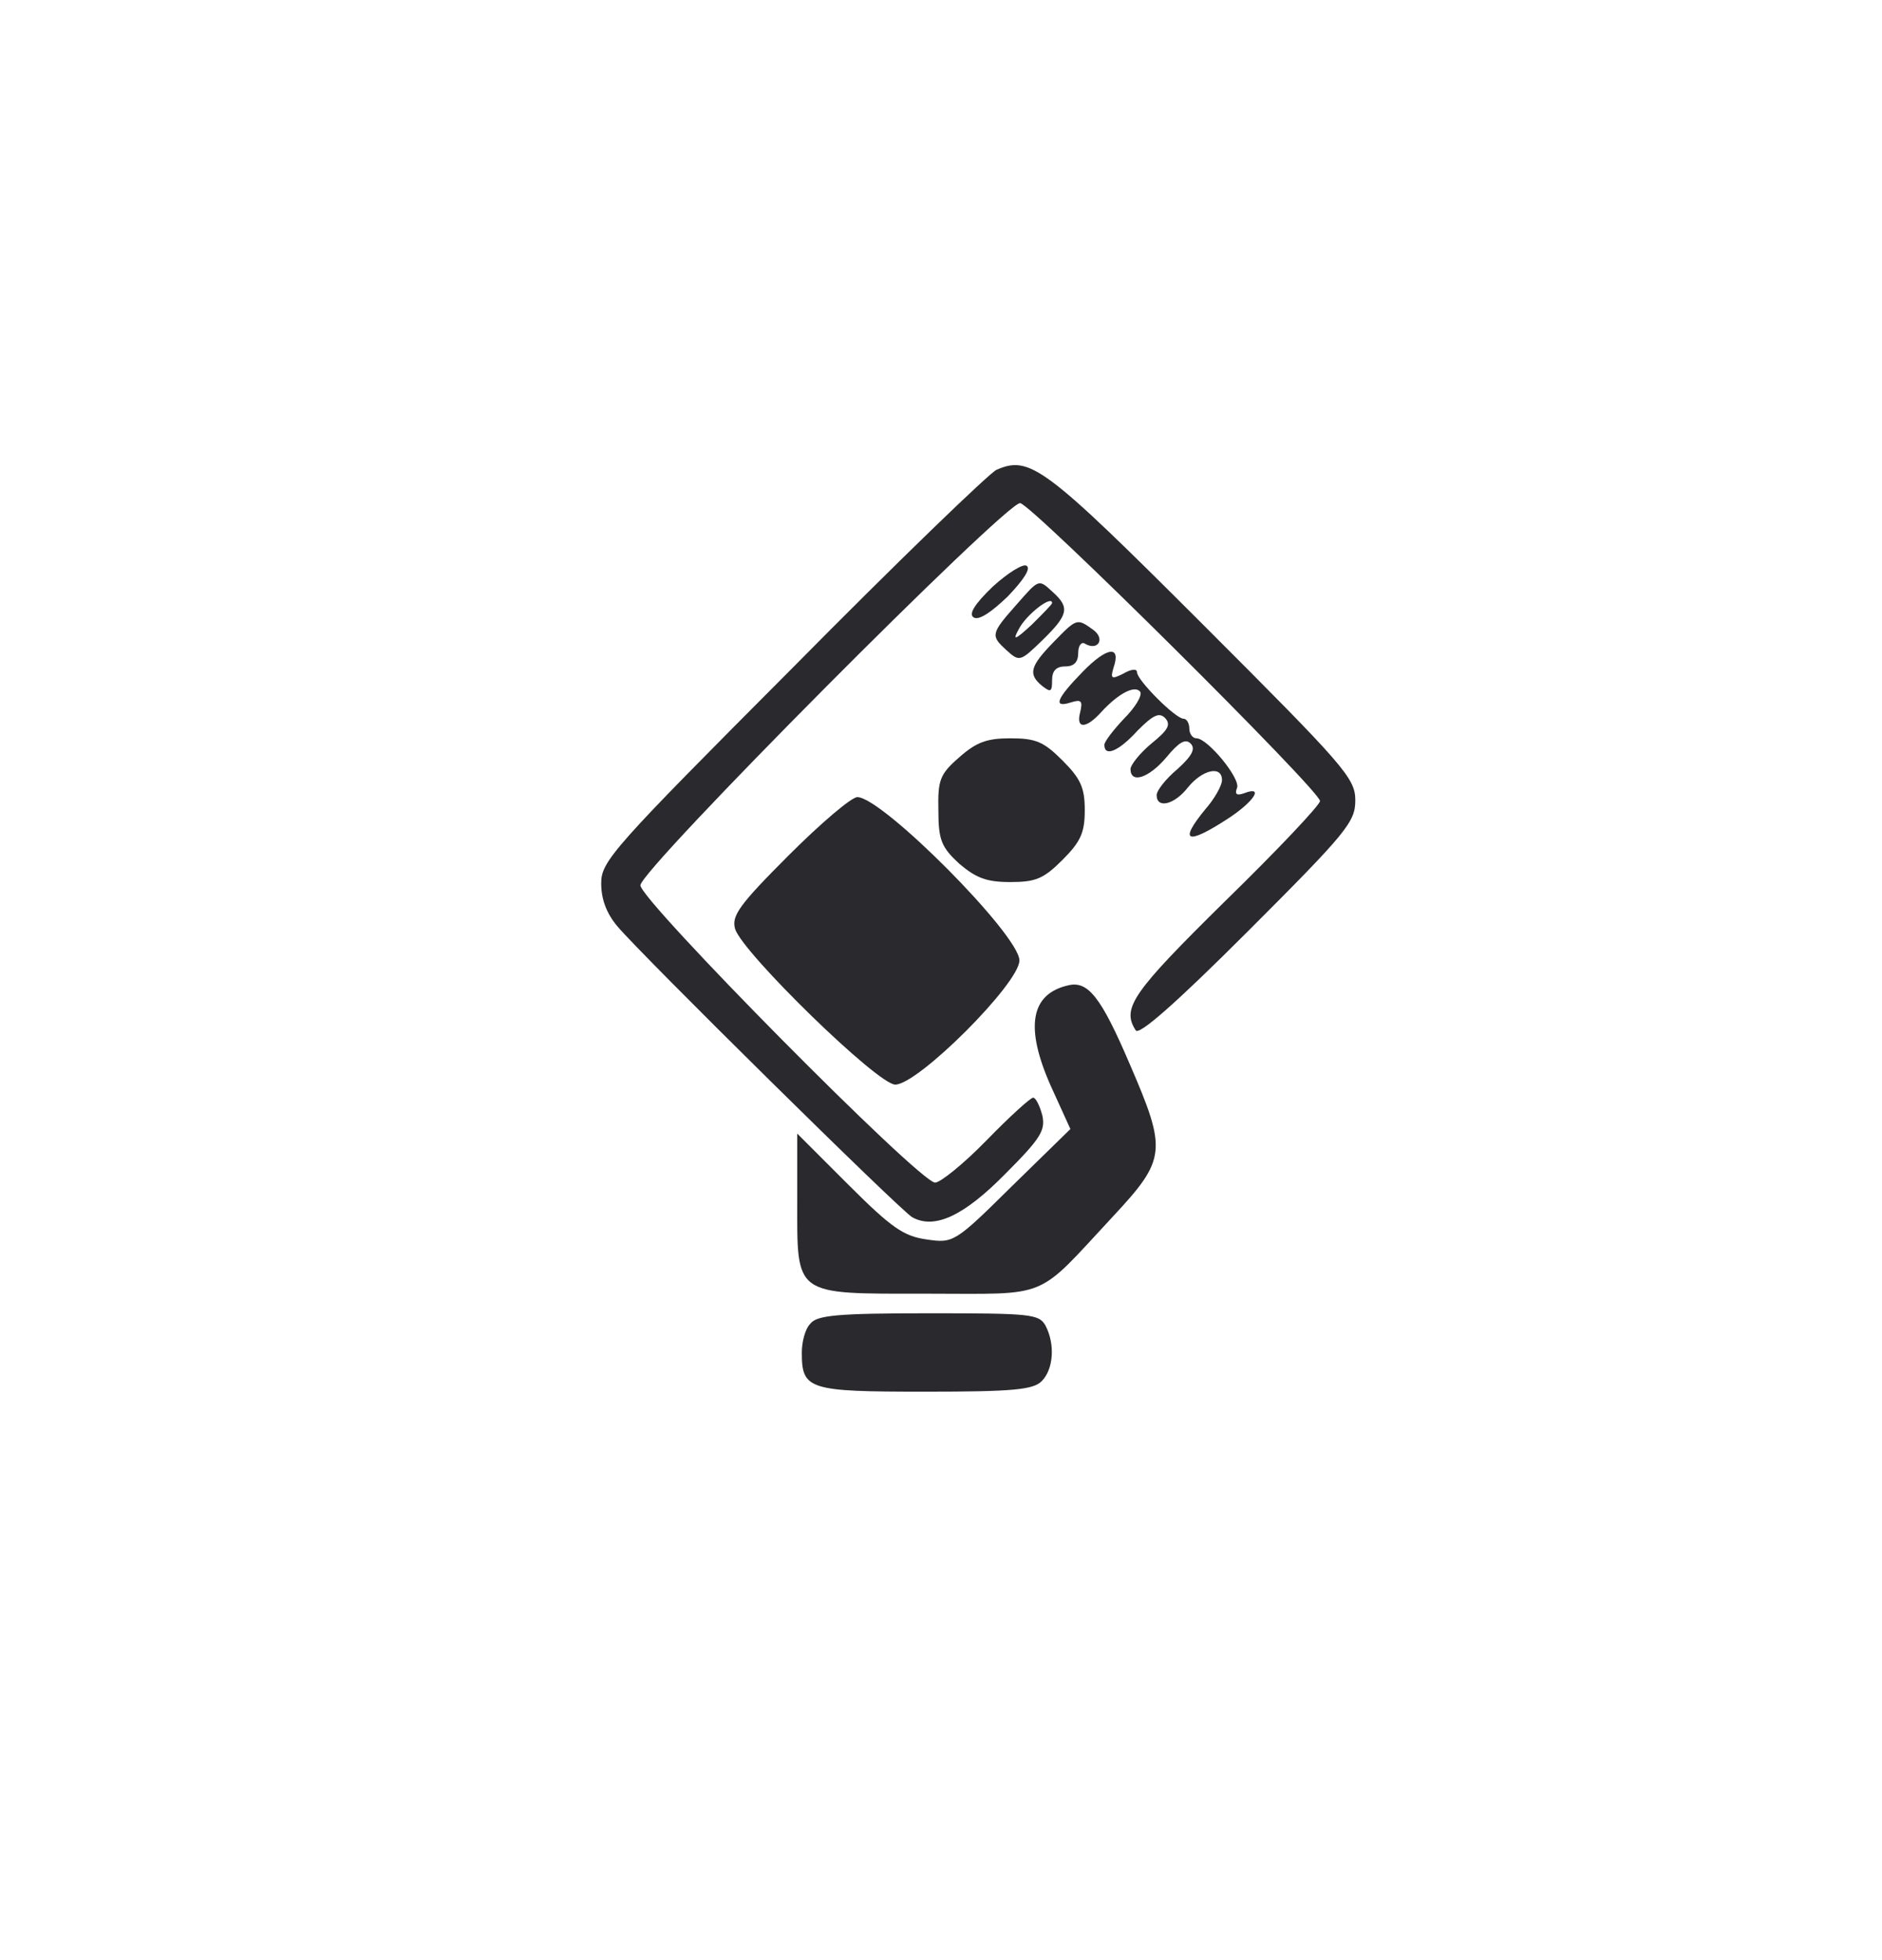 <!--?xml version="1.0" standalone="no"?--><svg version="1.0" xmlns="http://www.w3.org/2000/svg" width="288pt" height="300pt" viewBox="0 0 288 300" preserveAspectRatio="xMidYMid meet">

<g transform="translate(0,300) scale(0.1,-0.1)" fill="#2A2A2E" stroke="none">
<path d="M1525 2281 c-11 -5 -152 -141 -312 -303 -276 -277 -293 -296 -293
-330 0 -24 8 -46 25 -66 37 -44 434 -436 451 -445 34 -19 79 2 142 66 55 55
62 67 57 90 -4 15 -10 27 -14 27 -4 0 -36 -29 -71 -65 -35 -36 -71 -65 -79
-65 -24 0 -451 432 -451 455 0 24 558 585 581 585 16 0 459 -440 459 -456 0
-6 -65 -75 -145 -153 -142 -140 -159 -164 -137 -198 5 -8 61 41 172 152 151
151 164 167 164 200 0 34 -16 52 -234 270 -242 242 -264 258 -315 236z" id="node1" class="node"></path>
<path d="M1519 2102 c-28 -27 -37 -42 -29 -47 8 -5 27 8 52 32 24 25 36 43 29
47 -5 4 -29 -11 -52 -32z" id="node2" class="node"></path>
<path d="M1555 2074 c-39 -44 -39 -47 -15 -69 20 -18 21 -18 55 15 40 39 42
50 17 73 -23 21 -21 22 -57 -19z m55 3 c0 -2 -14 -16 -31 -33 -26 -24 -30 -25
-20 -7 11 22 51 53 51 40z" id="node3" class="node" stroke-width="20"></path>
<path d="M1612 2017 c-36 -37 -39 -49 -17 -67 13 -10 15 -9 15 9 0 14 6 21 20
21 14 0 20 7 20 21 0 11 5 17 10 14 20 -12 32 7 13 21 -25 18 -25 18 -61 -19z" id="node4" class="node"></path>
<path d="M1657 1972 c-41 -42 -46 -56 -18 -47 16 5 18 2 14 -15 -7 -26 9 -26
33 1 26 28 51 41 59 30 3 -6 -8 -24 -25 -41 -16 -17 -30 -35 -30 -40 0 -19 22
-10 51 22 24 24 33 28 42 19 9 -10 5 -18 -21 -39 -18 -15 -32 -33 -32 -39 0
-23 28 -14 55 18 19 23 29 29 37 21 8 -8 2 -19 -20 -39 -18 -15 -32 -33 -32
-40 0 -21 27 -15 48 12 22 27 52 34 52 11 0 -8 -11 -28 -25 -44 -42 -51 -29
-56 34 -15 40 26 56 51 25 39 -11 -4 -15 -2 -11 8 6 14 -45 76 -62 76 -6 0
-11 7 -11 15 0 8 -4 15 -9 15 -12 0 -71 59 -71 71 0 6 -9 5 -21 -2 -18 -9 -20
-8 -15 9 12 35 -10 32 -47 -6z" id="node5" class="node"></path>
<path d="M1468 1841 c-30 -26 -33 -35 -32 -82 0 -45 5 -56 32 -81 26 -22 42
-28 78 -28 39 0 51 5 80 34 28 28 34 42 34 76 0 34 -6 48 -34 76 -29 29 -41
34 -80 34 -36 0 -52 -6 -78 -29z" id="node6" class="node"></path>
<path d="M1207 1691 c-76 -76 -88 -93 -82 -113 12 -37 218 -238 245 -238 35 0
190 155 190 190 0 39 -210 250 -248 250 -9 0 -56 -40 -105 -89z" id="node7" class="node"></path>
<path d="M1635 1492 c-58 -13 -67 -64 -27 -154 l30 -66 -89 -87 c-88 -87 -90
-88 -131 -82 -35 5 -53 17 -120 84 l-78 78 0 -101 c0 -149 -7 -144 198 -144
191 0 165 -11 285 118 82 88 83 101 26 233 -44 103 -64 128 -94 121z" id="node8" class="node"></path>
<path d="M1240 974 c-8 -8 -13 -28 -13 -44 0 -57 10 -60 189 -60 134 0 165 3
178 16 18 18 21 56 6 85 -10 18 -23 19 -179 19 -140 0 -171 -3 -181 -16z" id="node9" class="node"></path>
</g>
<g transform="translate(0,300) scale(0.1,-0.1)" fill="#AEAFB1" stroke="none">


</g>
</svg>